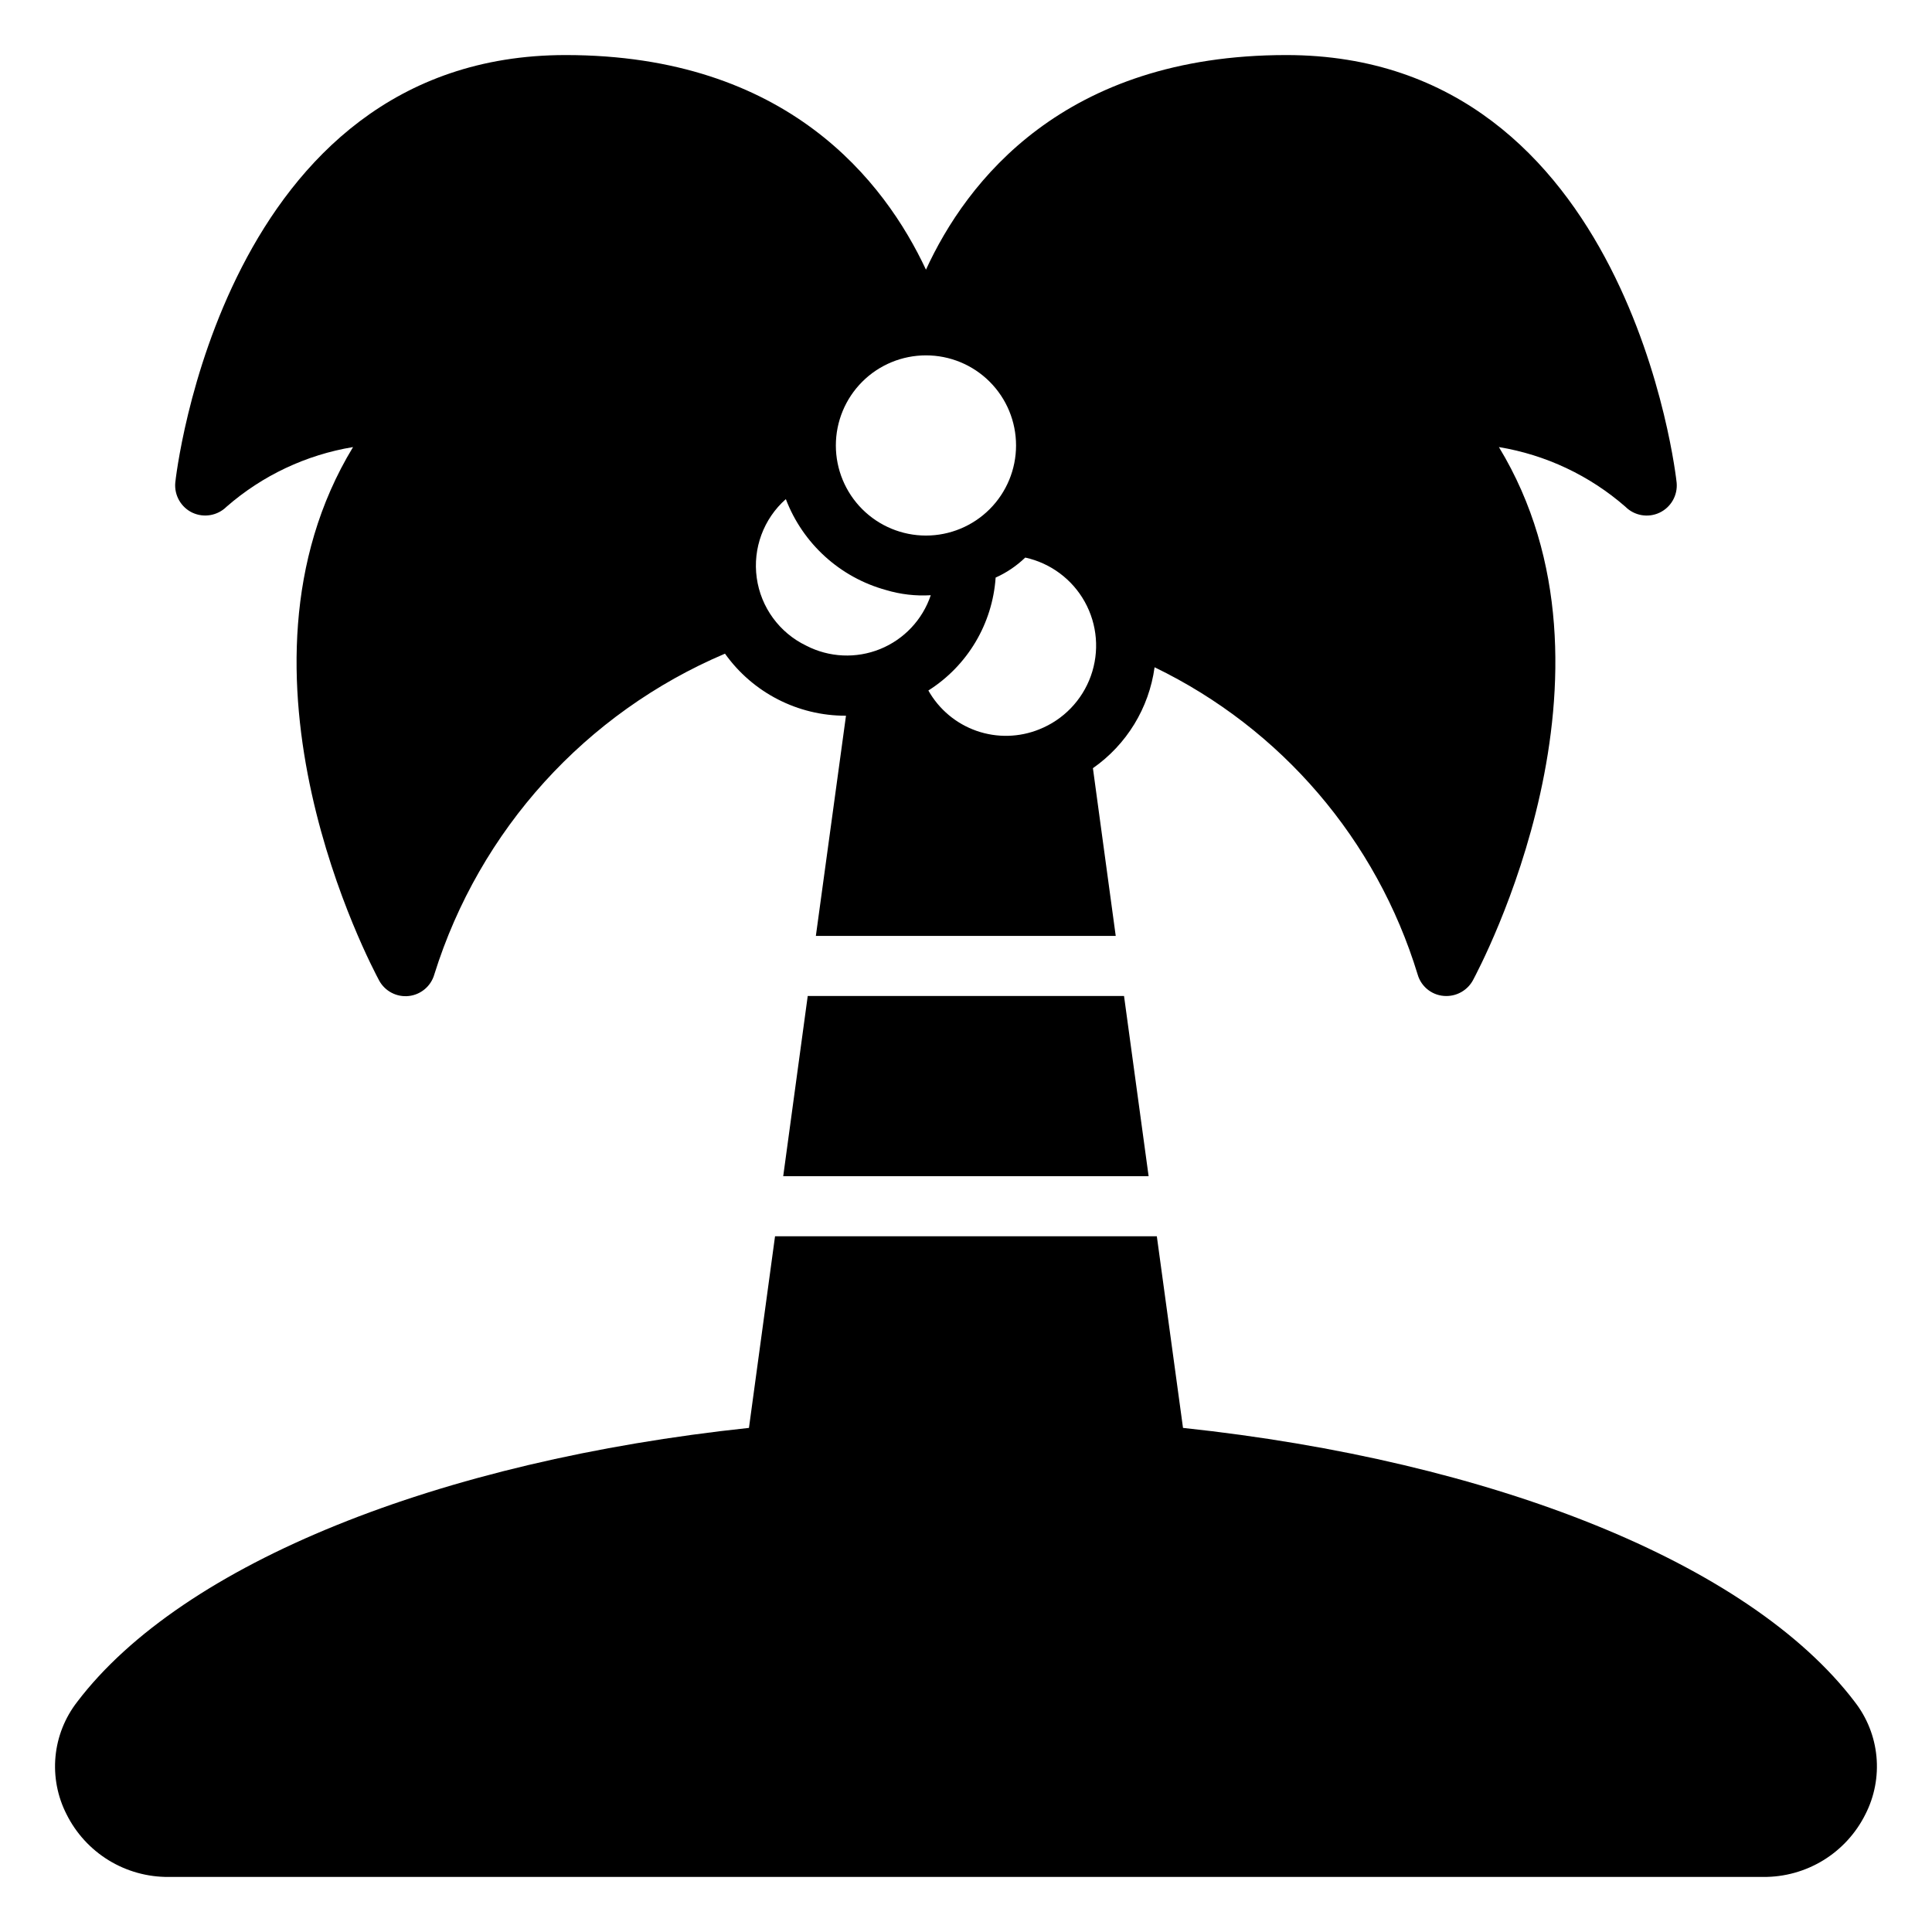 <?xml version="1.0" encoding="UTF-8"?>
<!-- Uploaded to: SVG Repo, www.svgrepo.com, Generator: SVG Repo Mixer Tools -->
<svg fill="#000000" width="800px" height="800px" version="1.1" viewBox="144 144 512 512" xmlns="http://www.w3.org/2000/svg">
 <g>
  <path d="m635.53 595.01c-28.023-36.879-96.121-63.879-178.02-72.602l-6.938-50.781h-101.18l-6.91 50.781c-81.898 8.723-149.99 35.723-178.02 72.602-3.254 4.184-5.254 9.207-5.754 14.484-0.5 5.277 0.516 10.59 2.926 15.309 2.504 5.027 6.371 9.25 11.156 12.188 4.789 2.934 10.305 4.465 15.918 4.418h422.57c5.617 0.047 11.133-1.484 15.918-4.418 4.789-2.938 8.652-7.16 11.156-12.188 2.41-4.719 3.426-10.031 2.926-15.309-0.5-5.277-2.496-10.301-5.754-14.484z"/>
  <path d="m351.56 455.71h96.836l-6.516-47.758h-83.824z"/>
  <path d="m195.02 279.88c3.043 1.402 6.637 0.77 9.02-1.594 9.488-8.281 21.098-13.754 33.523-15.809-36.5 60.062 4.988 137.73 6.898 141.34 1.531 2.848 4.641 4.484 7.856 4.137 3.219-0.352 5.902-2.617 6.785-5.731 11.965-38.262 40.125-69.336 77.027-84.996 7.383 10.352 19.328 16.484 32.043 16.445l0.023-0.004-7.984 58.363h79.469l-6.047-44.461 0.004 0.004c8.934-6.246 14.859-15.938 16.34-26.742 33.562 16.23 58.832 45.73 69.707 81.391 0.961 3.414 4.09 5.762 7.637 5.731 2.914-0.008 5.594-1.594 7.004-4.137 1.91-3.609 43.395-81.281 6.898-141.34h-0.004c12.43 2.055 24.039 7.527 33.527 15.809 2.375 2.379 5.984 3.016 9.027 1.59s4.867-4.609 4.555-7.957c-0.105-1.164-12.414-113.33-103.45-113.33-58.992 0-84.773 33.531-95.488 56.875-10.93-23.344-36.711-56.875-95.492-56.875-91.031 0-103.34 112.16-103.45 113.33-0.297 3.348 1.523 6.523 4.562 7.961zm162.65 35.23h-0.004c-7.109-3.414-12.035-10.16-13.121-17.969-1.09-7.809 1.805-15.645 7.711-20.871 4.5 11.797 14.352 20.742 26.523 24.09 3.848 1.16 7.871 1.625 11.883 1.379-2.176 6.484-7.082 11.699-13.426 14.27-6.34 2.566-13.488 2.238-19.57-0.898zm55.598-53.059h-0.004c0 6.332-2.516 12.406-6.992 16.883-4.481 4.481-10.555 6.996-16.887 6.996-6.332 0-12.406-2.519-16.883-6.996-4.477-4.477-6.992-10.551-6.992-16.883 0-6.336 2.516-12.406 6.996-16.887 4.477-4.477 10.551-6.988 16.883-6.988 6.336-0.004 12.41 2.508 16.887 6.988 4.481 4.477 6.992 10.555 6.988 16.887zm6.152 75.234h-0.004c-5.312 2.148-11.227 2.289-16.633 0.395-5.41-1.895-9.945-5.695-12.758-10.688 10.371-6.566 16.992-17.68 17.828-29.926 2.902-1.301 5.555-3.098 7.848-5.305 6.707 1.469 12.461 5.75 15.789 11.754s3.91 13.148 1.598 19.613c-2.309 6.465-7.289 11.621-13.672 14.156z"/>
 </g>
</svg>